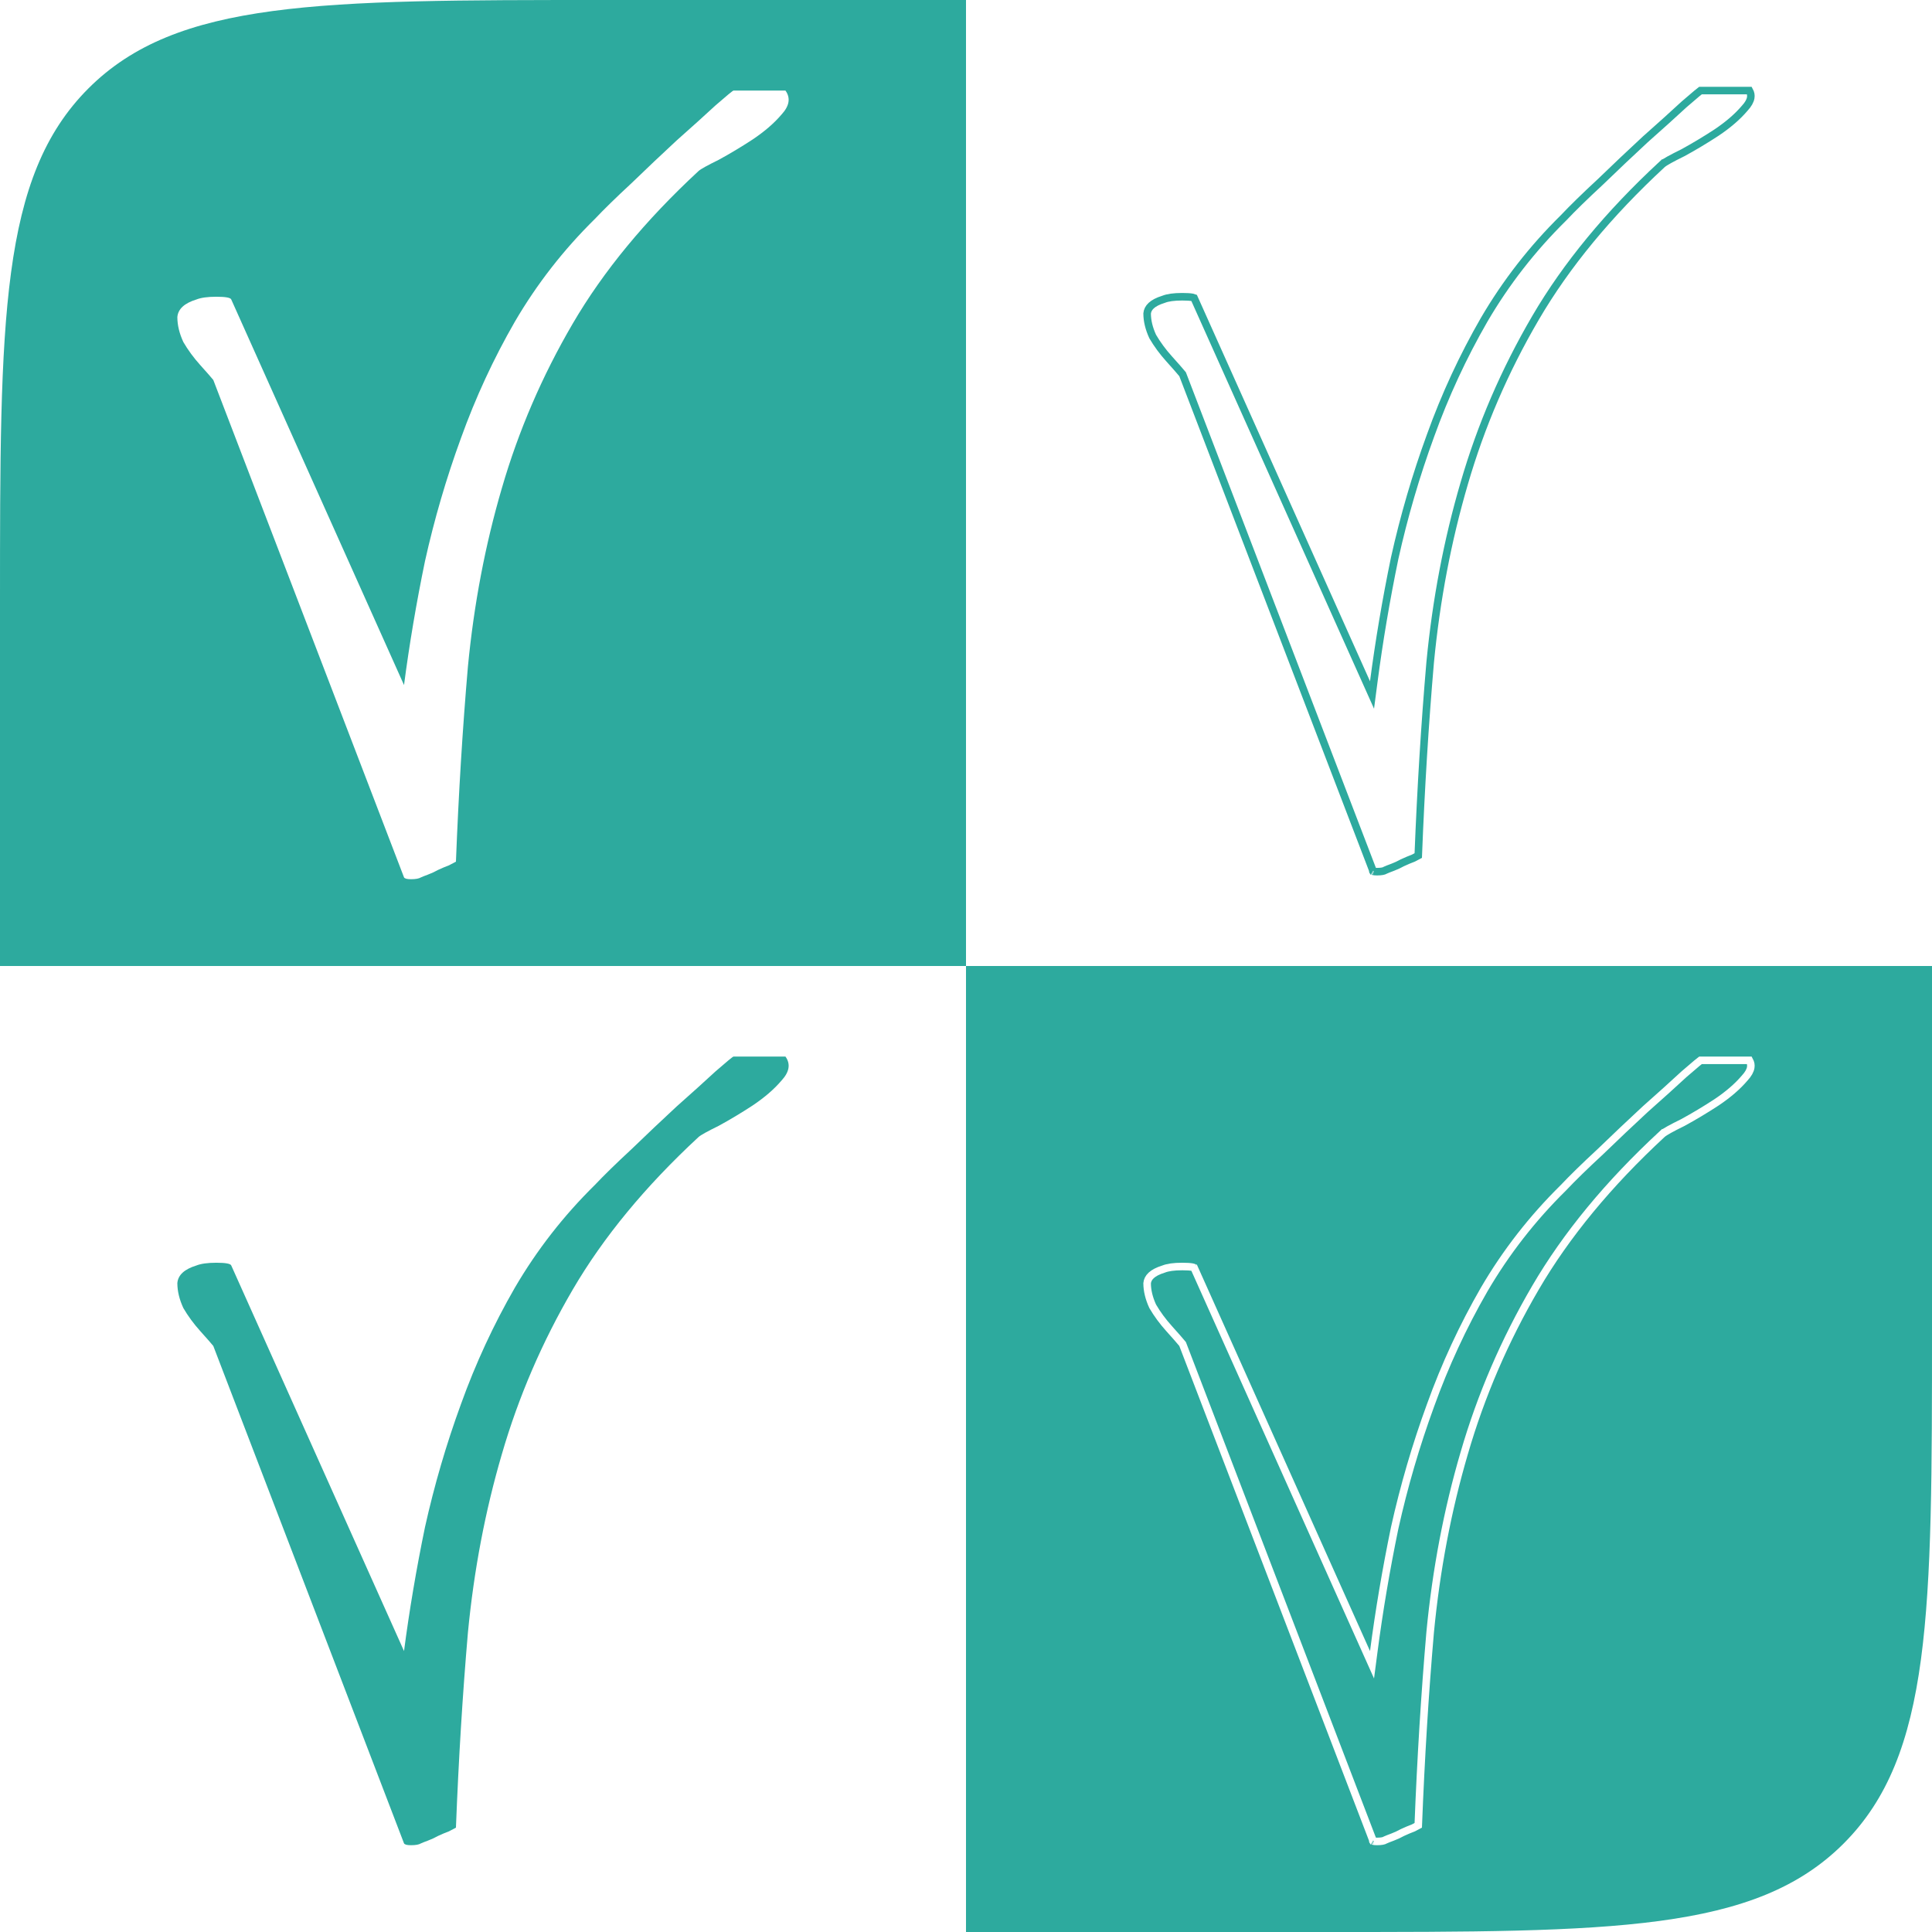 <svg width="512" height="512" viewBox="0 0 512 512" fill="none" xmlns="http://www.w3.org/2000/svg">
<g filter="url(#filter0_i_82_25)">
<path d="M256 256H512V352C512 427.425 512 465.137 488.569 488.569C465.137 512 427.425 512 352 512H256V256Z" fill="#2DAA9E"/>
<path d="M0 256H256V512H160C84.575 512 46.863 512 23.431 488.569C0 465.137 0 427.425 0 352V256Z" fill="white"/>
<path d="M256 0H352C427.425 0 465.137 0 488.569 23.431C512 46.863 512 84.575 512 160V256H256V0Z" fill="white"/>
<path d="M0 160C0 84.575 0 46.863 23.431 23.431C46.863 0 84.575 0 160 0H256V256H0V160Z" fill="#2DAA9E"/>
<path d="M313.46 356.332L313.403 356.184L313.303 356.061C312.755 355.384 311.59 354.058 309.83 352.101C308.119 350.201 306.669 348.228 305.476 346.183C304.488 344.035 304.007 342.001 304 340.073C304.142 338.581 305.315 337.258 308.323 336.329L308.36 336.318L308.397 336.303C309.458 335.882 311.075 335.639 313.32 335.639C314.536 335.639 315.412 335.7 315.983 335.806C316.207 335.847 316.352 335.89 316.44 335.924L362.156 437.955L363.601 441.181L364.06 437.676C365.468 426.923 367.315 416.006 369.603 404.924C372.063 393.861 375.226 383.043 379.091 372.47L379.093 372.465C382.954 361.74 387.692 351.504 393.307 341.756C399.083 331.87 406.084 322.875 414.313 314.77L414.325 314.757L414.338 314.744C416.786 312.153 420.032 308.984 424.081 305.236L424.089 305.228L424.097 305.221C428.147 301.308 432.108 297.558 435.981 293.972C440.033 290.383 443.473 287.28 446.298 284.664C447.79 283.364 448.925 282.395 449.705 281.752C450.098 281.429 450.392 281.197 450.591 281.049C450.616 281.031 450.638 281.014 450.658 281H463.607C463.965 281.644 464.065 282.268 463.961 282.899C463.828 283.699 463.343 284.63 462.361 285.691L462.346 285.707L462.332 285.723C460.466 287.922 457.986 290.067 454.87 292.152C451.899 294.093 448.931 295.871 445.964 297.488C444.467 298.222 443.265 298.84 442.366 299.34C441.496 299.823 440.818 300.244 440.452 300.583L441.131 301.317L440.452 300.583C426.28 313.705 415.099 327.256 406.926 341.24C398.771 355.193 392.475 369.806 388.042 385.076C383.613 400.168 380.602 415.993 379.009 432.55L379.008 432.56C377.61 448.739 376.558 465.795 375.852 483.73L374.567 484.41C373.672 484.744 372.698 485.155 371.646 485.642L371.612 485.658L371.58 485.676C370.739 486.143 369.903 486.529 369.072 486.837C368.19 487.164 367.539 487.421 367.147 487.602L367.093 487.628L367.042 487.659C366.762 487.832 366.121 488 364.921 488C364.429 488 364.108 487.961 363.92 487.911C363.916 487.91 363.912 487.909 363.909 487.908L313.46 356.332ZM316.528 335.965C316.528 335.965 316.525 335.963 316.52 335.959C316.526 335.963 316.528 335.965 316.528 335.965ZM363.802 487.87C363.802 487.87 363.805 487.871 363.811 487.875C363.804 487.871 363.801 487.87 363.802 487.87Z" stroke="white" stroke-width="2"/>
<path d="M56.526 356.691C55.997 356.037 54.85 354.73 53.086 352.77C51.322 350.81 49.823 348.768 48.588 346.645C47.529 344.358 47 342.153 47 340.029C47.176 337.906 48.852 336.354 52.028 335.374C53.263 334.884 55.027 334.639 57.32 334.639C59.79 334.639 61.113 334.884 61.289 335.374L107.069 437.546C108.48 426.766 110.332 415.821 112.626 404.714C115.095 393.606 118.271 382.744 122.152 372.127C126.033 361.346 130.796 351.055 136.441 341.254C142.263 331.29 149.319 322.225 157.611 314.057C160.081 311.444 163.344 308.259 167.402 304.502C171.459 300.581 175.429 296.825 179.31 293.231C183.367 289.637 186.807 286.534 189.63 283.92C192.629 281.307 194.217 280 194.393 280H208.153C209.565 281.96 209.212 284.084 207.095 286.37C205.154 288.657 202.596 290.862 199.421 292.986C196.422 294.946 193.423 296.743 190.424 298.376C187.425 299.846 185.661 300.826 185.131 301.317C171.018 314.384 159.904 327.86 151.789 341.744C143.674 355.629 137.412 370.166 133.001 385.358C128.591 400.385 125.592 416.148 124.004 432.646C122.593 448.98 121.534 466.213 120.829 484.345L118.976 485.325C118.094 485.651 117.124 486.06 116.066 486.55C115.184 487.04 114.302 487.448 113.419 487.775C112.537 488.102 111.92 488.347 111.567 488.51C111.038 488.837 110.156 489 108.921 489C107.862 489 107.245 488.837 107.069 488.51L56.526 356.691Z" fill="#2DAA9E"/>
<path d="M313.46 99.332L313.403 99.184L313.303 99.061C312.755 98.384 311.59 97.058 309.83 95.101C308.119 93.201 306.669 91.228 305.476 89.183C304.488 87.035 304.007 85.001 304 83.073C304.142 81.581 305.315 80.258 308.323 79.329L308.36 79.318L308.397 79.303C309.458 78.882 311.075 78.639 313.32 78.639C314.536 78.639 315.412 78.7 315.983 78.806C316.207 78.847 316.352 78.89 316.44 78.924L362.156 180.955L363.601 184.181L364.06 180.676C365.468 169.923 367.315 159.006 369.603 147.924C372.063 136.861 375.226 126.043 379.091 115.47L379.093 115.465C382.954 104.74 387.692 94.504 393.307 84.756C399.083 74.87 406.084 65.875 414.313 57.77L414.325 57.757L414.338 57.744C416.786 55.153 420.032 51.984 424.081 48.236L424.089 48.228L424.097 48.221C428.147 44.308 432.108 40.558 435.981 36.972C440.033 33.383 443.473 30.28 446.298 27.664C447.79 26.364 448.925 25.395 449.705 24.752C450.098 24.429 450.392 24.197 450.591 24.049C450.616 24.03 450.638 24.014 450.658 24H463.607C463.965 24.644 464.065 25.268 463.961 25.899C463.828 26.7 463.343 27.63 462.361 28.691L462.346 28.707L462.332 28.723C460.466 30.922 457.986 33.067 454.87 35.151C451.899 37.093 448.931 38.871 445.964 40.488C444.467 41.222 443.265 41.84 442.366 42.34C441.496 42.823 440.818 43.244 440.452 43.583L441.131 44.316L440.452 43.583C426.28 56.705 415.099 70.256 406.926 84.24C398.771 98.193 392.475 112.806 388.042 128.076C383.613 143.168 380.602 158.993 379.009 175.55L379.008 175.56C377.61 191.739 376.558 208.795 375.852 226.73L374.567 227.41C373.672 227.744 372.698 228.155 371.646 228.642L371.612 228.658L371.58 228.676C370.739 229.143 369.903 229.529 369.072 229.837C368.19 230.164 367.539 230.421 367.147 230.602L367.093 230.628L367.042 230.659C366.762 230.832 366.121 231 364.921 231C364.429 231 364.108 230.961 363.92 230.911C363.916 230.91 363.912 230.909 363.909 230.908L313.46 99.332ZM316.528 78.965C316.528 78.965 316.525 78.963 316.52 78.96C316.526 78.963 316.528 78.965 316.528 78.965ZM363.802 230.87C363.802 230.87 363.805 230.871 363.811 230.875C363.804 230.871 363.801 230.87 363.802 230.87Z" stroke="#2DAA9E" stroke-width="2"/>
<path d="M56.526 100.691C55.997 100.037 54.85 98.73 53.086 96.77C51.322 94.81 49.823 92.768 48.588 90.645C47.529 88.358 47 86.153 47 84.029C47.176 81.906 48.852 80.354 52.028 79.374C53.263 78.884 55.027 78.639 57.32 78.639C59.79 78.639 61.113 78.884 61.289 79.374L107.069 181.546C108.48 170.766 110.332 159.821 112.626 148.714C115.095 137.606 118.271 126.744 122.152 116.127C126.033 105.346 130.796 95.055 136.441 85.254C142.263 75.29 149.319 66.225 157.611 58.057C160.081 55.444 163.344 52.259 167.402 48.502C171.459 44.581 175.429 40.825 179.31 37.231C183.367 33.637 186.807 30.534 189.63 27.92C192.629 25.307 194.217 24 194.393 24H208.153C209.565 25.96 209.212 28.084 207.095 30.37C205.154 32.657 202.596 34.862 199.421 36.986C196.422 38.946 193.423 40.743 190.424 42.376C187.425 43.846 185.661 44.827 185.131 45.316C171.018 58.384 159.904 71.86 151.789 85.744C143.674 99.629 137.412 114.166 133.001 129.358C128.591 144.385 125.592 160.148 124.004 176.646C122.593 192.98 121.534 210.213 120.829 228.345L118.976 229.325C118.094 229.651 117.124 230.06 116.066 230.55C115.184 231.04 114.302 231.448 113.419 231.775C112.537 232.102 111.92 232.347 111.567 232.51C111.038 232.837 110.156 233 108.921 233C107.862 233 107.245 232.837 107.069 232.51L56.526 100.691Z" fill="white"/>
</g>
<defs>
<filter id="filter0_i_82_25" x="0" y="0" width="512" height="512" filterUnits="userSpaceOnUse" color-interpolation-filters="sRGB">
<feFlood flood-opacity="0" result="BackgroundImageFix"/>
<feBlend mode="normal" in="SourceGraphic" in2="BackgroundImageFix" result="shape"/>
<feColorMatrix in="SourceAlpha" type="matrix" values="0 0 0 0 0 0 0 0 0 0 0 0 0 0 0 0 0 0 127 0" result="hardAlpha"/>
<feOffset/>
<feGaussianBlur stdDeviation="15"/>
<feComposite in2="hardAlpha" operator="arithmetic" k2="-1" k3="1"/>
<feColorMatrix type="matrix" values="0 0 0 0 0 0 0 0 0 0 0 0 0 0 0 0 0 0 0.5 0"/>
<feBlend mode="normal" in2="shape" result="effect1_innerShadow_82_25"/>
</filter>
</defs>
</svg>
